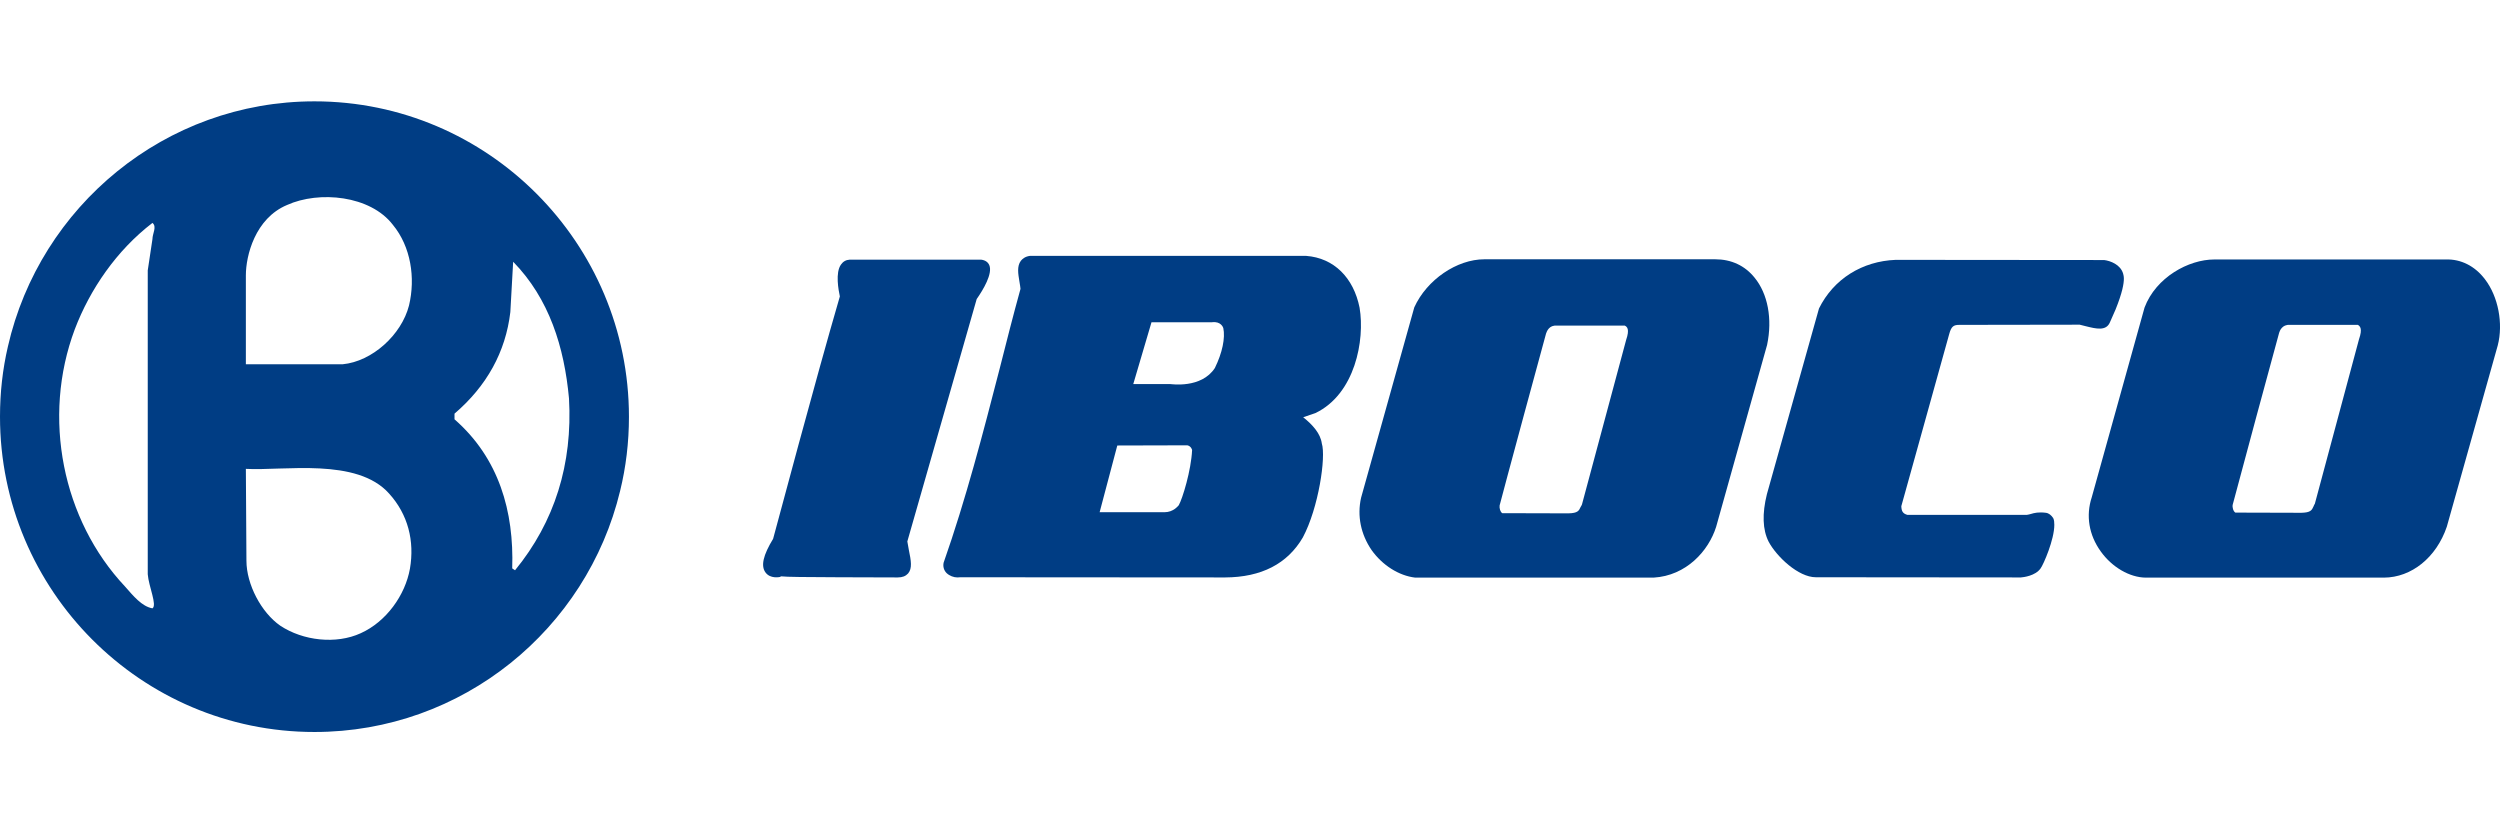 <svg width="108" height="36" viewBox="0 0 316 81" fill="none" xmlns="http://www.w3.org/2000/svg">
    <g clip-path="url(#clip0_3_4)">
        <path d="M309.134 20.631H279.957C279.933 20.631 279.909 20.631 279.886 20.631C276.654 20.631 272.52 22.871 271.071 26.706L264.395 50.697C263.634 53.007 264.038 55.461 265.535 57.534C266.961 59.535 269.194 60.822 271.214 60.845H301.34C304.809 60.822 307.946 58.32 309.276 54.413L315.715 31.495C316.428 28.755 315.786 25.324 314.099 23.133C312.84 21.465 311.058 20.56 309.134 20.631ZM298.18 30.709L292.597 51.507C292.526 51.602 292.478 51.721 292.431 51.84C292.217 52.316 292.074 52.626 290.886 52.65L282.547 52.626C282.285 52.459 282.143 51.959 282.214 51.626C282.475 50.577 288.011 30.089 288.083 29.898C288.154 29.66 288.463 28.826 289.437 28.898H298.038C298.299 29.065 298.656 29.351 298.18 30.709Z" fill="#003D84"/>
        <path d="M258.597 52.65C257.647 52.531 257.124 52.674 256.72 52.793C256.554 52.841 256.364 52.888 256.198 52.912C256.198 52.912 246.219 52.912 241.087 52.912C240.516 52.745 240.35 52.459 240.326 51.816L246.385 30.041C246.646 29.112 246.908 28.898 247.644 28.898L262.874 28.874L263.634 29.065C264.965 29.398 266.224 29.708 266.699 28.564C266.961 27.969 267.198 27.421 267.412 26.944C268.267 24.824 268.457 23.681 268.457 23.061C268.457 22.728 268.386 22.537 268.362 22.418C268.03 21.274 266.747 20.798 265.963 20.703L239.614 20.679C235.384 20.846 231.773 23.085 229.92 26.825L223.338 50.291C222.721 52.769 222.792 54.794 223.552 56.295C224.55 58.177 227.306 60.798 229.516 60.798L255.437 60.822C255.746 60.798 257.267 60.631 257.932 59.678C258.312 59.154 259.666 56.033 259.666 54.175C259.666 53.841 259.643 53.555 259.524 53.317C259.286 52.96 258.977 52.698 258.597 52.65Z" fill="#003D84"/>
        <path d="M221.77 22.918C220.559 21.417 218.848 20.607 216.805 20.607C216.805 20.607 216.805 20.607 216.781 20.607H187.652C187.628 20.607 187.628 20.607 187.628 20.607C184.159 20.607 180.358 23.18 178.766 26.682L172.042 50.744C171.519 53.055 172.018 55.39 173.372 57.367C174.727 59.273 176.817 60.607 178.885 60.845H209.011C213.146 60.607 215.973 57.462 216.923 54.413L223.362 31.423C224.051 28.136 223.457 24.967 221.77 22.918ZM205.543 30.804L199.959 51.602C199.912 51.697 199.864 51.816 199.793 51.911C199.579 52.388 199.436 52.698 198.248 52.721L189.885 52.698C189.624 52.531 189.505 52.054 189.552 51.721C189.814 50.649 195.35 30.184 195.421 29.994C195.516 29.732 195.801 28.898 196.799 28.993H205.376C205.661 29.136 206.018 29.422 205.543 30.804Z" fill="#003D84"/>
        <path d="M171.852 26.73C171.091 22.918 168.597 20.441 165.104 20.178H130.273H130.178C129.584 20.25 129.227 20.56 129.037 20.798C128.515 21.489 128.705 22.489 128.847 23.371C128.919 23.8 128.99 24.229 128.99 24.348C128.063 27.707 127.208 31.066 126.353 34.449C124.262 42.549 122.1 50.911 119.272 58.963C119.177 59.44 119.296 59.916 119.652 60.273C120.033 60.631 120.555 60.822 121.03 60.822C121.125 60.822 121.268 60.798 121.363 60.798L154.864 60.822C159.426 60.798 162.728 59.106 164.676 55.771C166.672 52.031 167.623 45.574 167.076 43.883C166.91 42.62 165.888 41.501 164.724 40.572L166.268 40.047C171.282 37.641 172.541 30.828 171.852 26.73ZM150.682 44.717C150.563 47.29 149.47 50.863 148.995 51.697C148.9 51.792 148.306 52.578 147.19 52.578H138.993L141.226 44.145L150.088 44.121C150.587 44.24 150.682 44.717 150.682 44.717ZM147.902 36.379H143.245L145.55 28.564H151.941H153.201C154.317 28.422 154.602 29.208 154.626 29.303C154.888 30.542 154.507 32.424 153.557 34.353C151.846 36.974 148.045 36.379 147.902 36.379Z" fill="#003D84"/>
        <path d="M125.046 21.346C124.879 20.965 124.547 20.727 124.024 20.655H107.392C106.941 20.679 106.561 20.893 106.3 21.274C105.563 22.299 105.991 24.514 106.157 25.301C103.045 35.974 98.15 54.389 97.722 55.938C96.463 58.01 96.154 59.344 96.748 60.178C97.366 61.036 98.53 60.774 98.673 60.75L98.649 60.678C99.647 60.774 101.666 60.774 105.943 60.798L113.38 60.822C113.404 60.822 113.451 60.822 113.475 60.822C114.069 60.822 114.473 60.655 114.782 60.321C115.328 59.678 115.162 58.725 114.877 57.343C114.829 57.01 114.758 56.652 114.687 56.271L123.454 25.634C124.285 24.443 125.497 22.418 125.046 21.346Z" fill="#003D84"/>
        <path d="M39.749 0.643C20.884 0.643 5.037 13.913 0.998 31.638C0.333 34.496 0 37.451 0 40.5C0 62.465 17.82 80.357 39.749 80.357C58.448 80.357 74.177 67.349 78.382 49.886C79.119 46.885 79.499 43.74 79.499 40.524C79.499 18.535 61.656 0.643 39.749 0.643ZM19.269 64.728C17.938 64.49 16.869 63.18 15.8 61.965C7.888 53.555 5.275 40.595 9.456 29.446C11.381 24.395 14.731 19.488 19.269 16.009C19.863 16.486 19.269 17.343 19.269 18.058L18.675 22.013V60.416C18.794 61.965 19.887 64.323 19.269 64.728ZM49.657 16.248C51.938 19.011 52.532 22.966 51.7 26.444C50.75 30.161 47.044 33.52 43.313 33.877H31.077V22.632C31.077 20.155 32.242 15.438 36.281 13.746C40.343 11.912 46.806 12.531 49.657 16.248ZM49.182 50.22C51.582 52.864 52.413 56.224 51.819 59.702C51.225 63.061 48.826 66.42 45.594 67.873C42.482 69.303 38.3 68.826 35.425 66.92C33.026 65.253 31.149 61.703 31.149 58.701L31.077 47.099C35.901 47.361 45.119 45.646 49.182 50.22ZM57.45 40.119C61.513 36.641 63.913 32.328 64.507 27.278L64.863 20.917C69.425 25.587 71.326 31.709 71.92 38.189C72.395 46.48 70.114 53.794 65.101 59.916L64.744 59.678C64.982 52.483 63.081 45.765 57.45 40.834V40.119Z" fill="#003D84"/>
    </g>
    <defs>
        <clipPath id="clip0_3_4">
            <rect width="316" height="81" fill="white"/>
        </clipPath>
    </defs>
</svg>
